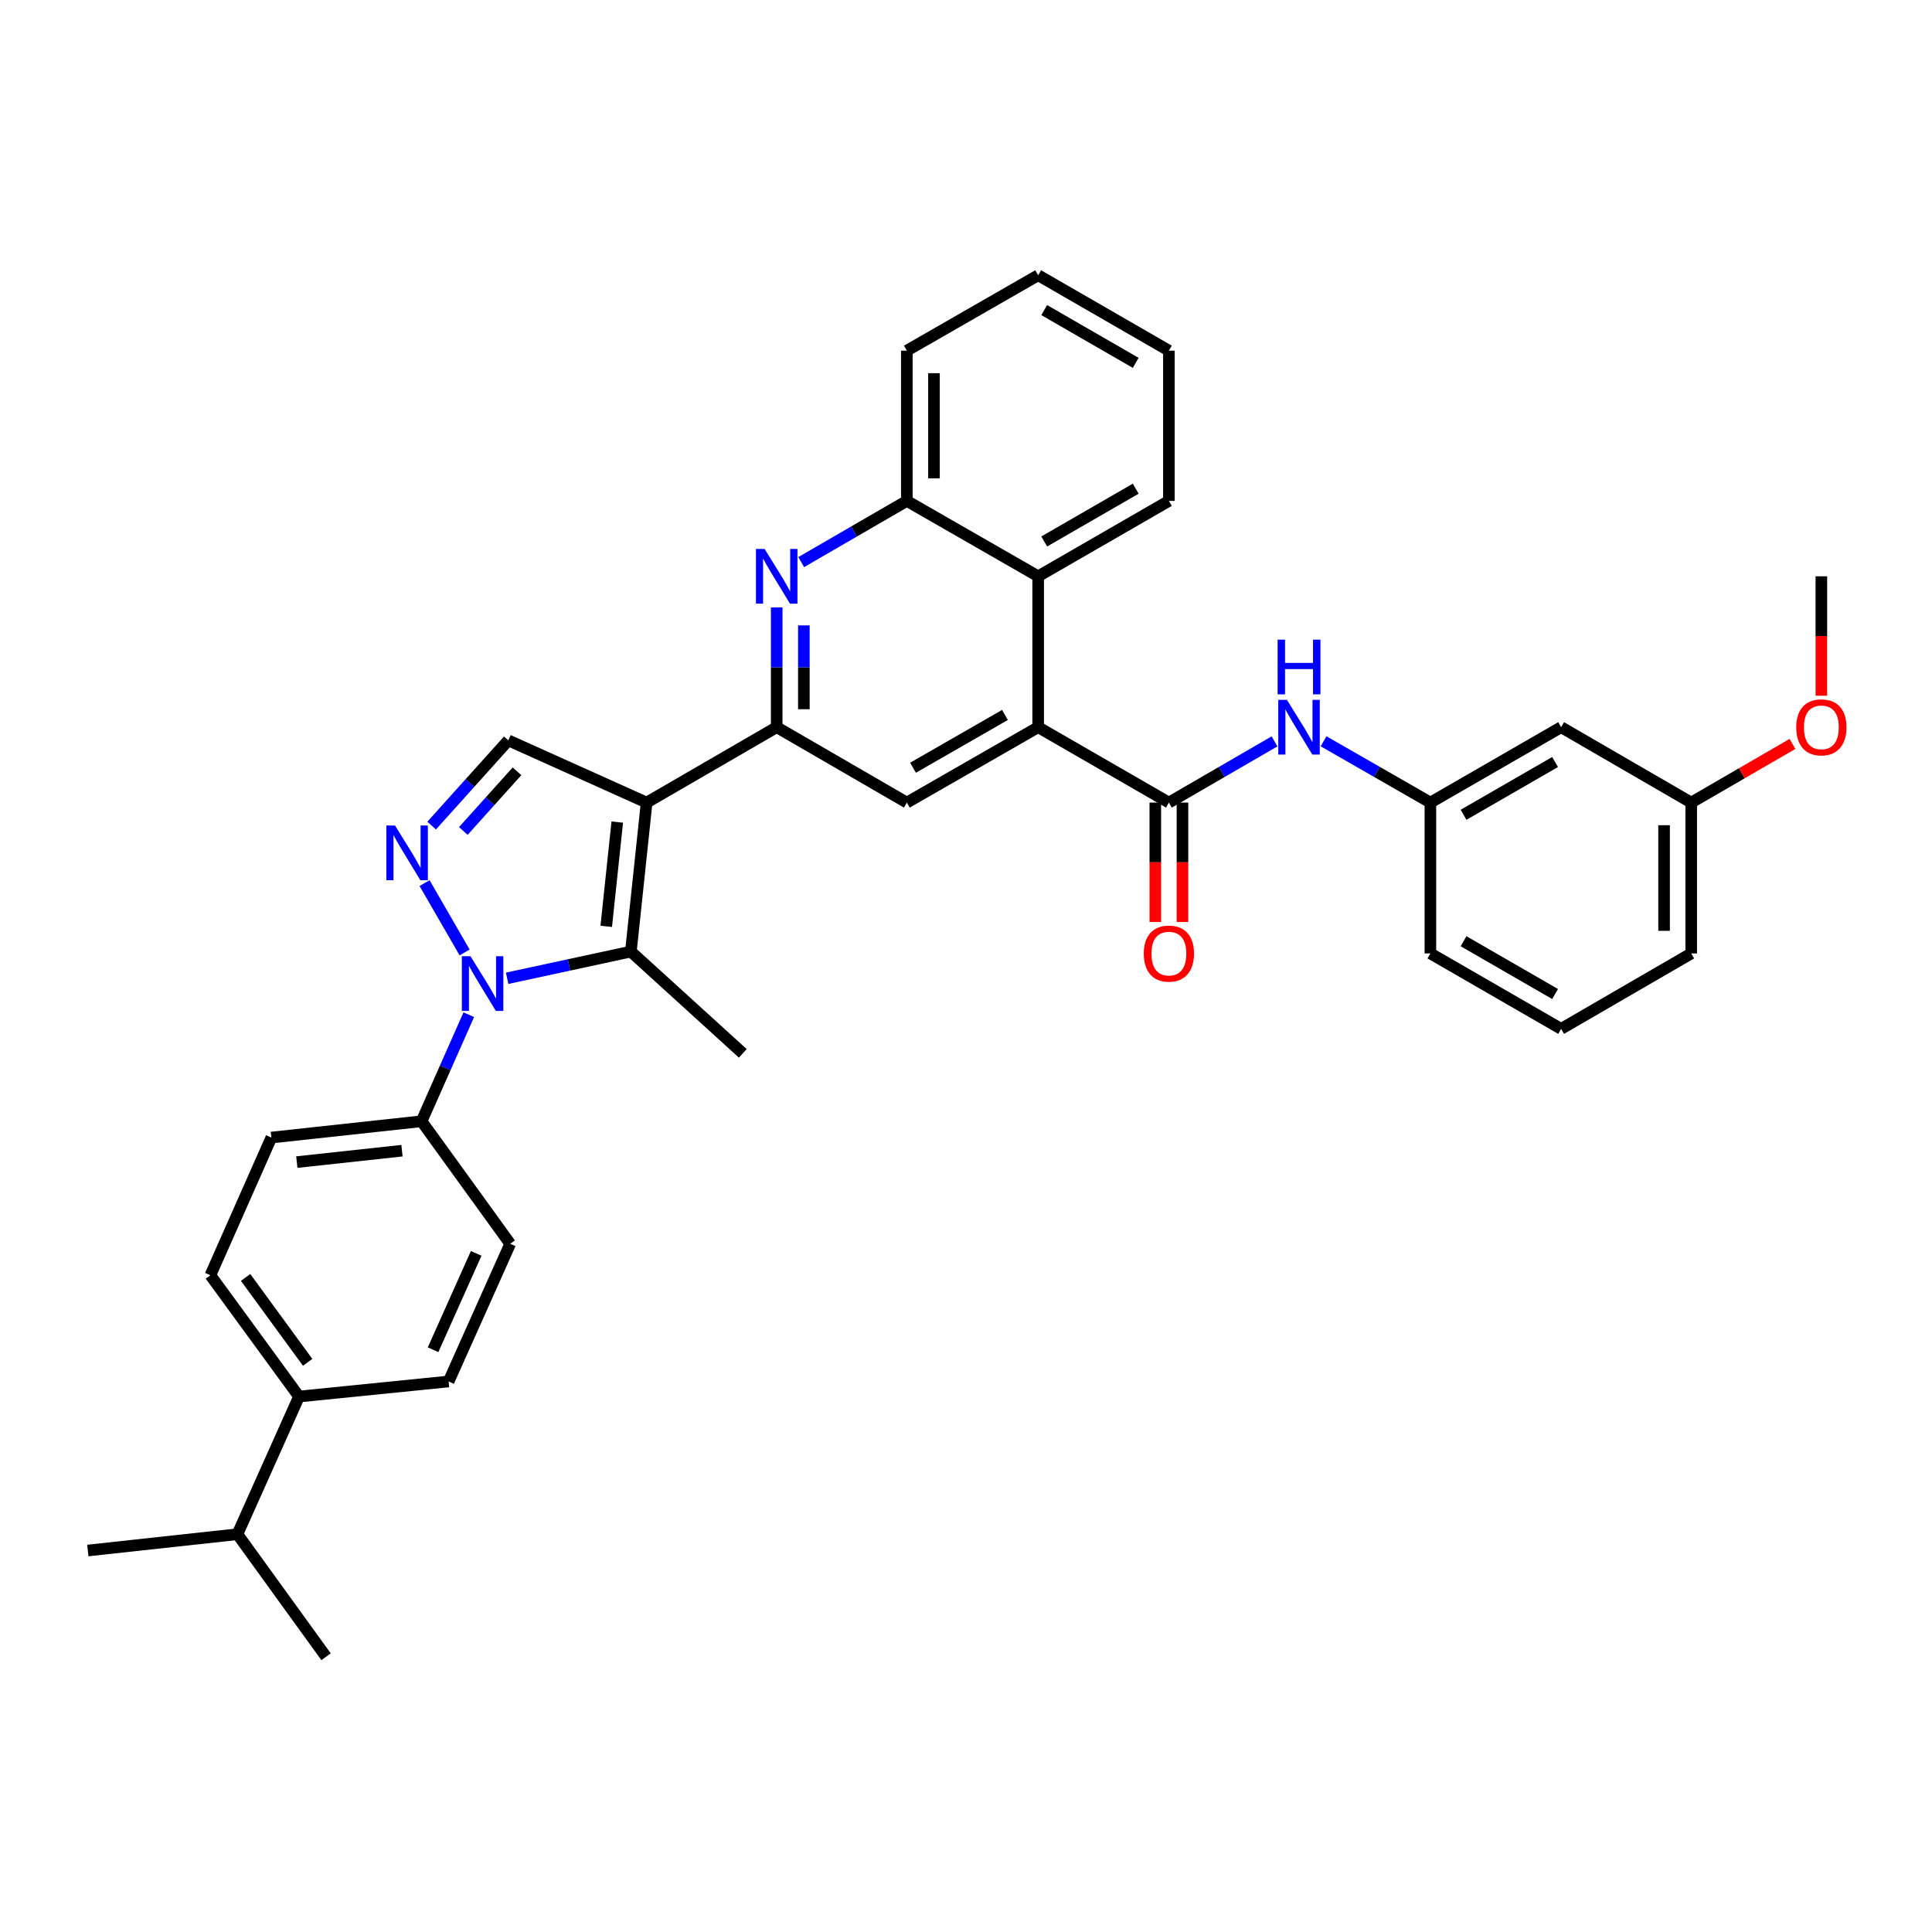 <?xml version='1.0' encoding='iso-8859-1'?>
<svg version='1.1' baseProfile='full'
              xmlns='http://www.w3.org/2000/svg'
                      xmlns:rdkit='http://www.rdkit.org/xml'
                      xmlns:xlink='http://www.w3.org/1999/xlink'
                  xml:space='preserve'
width='1000px' height='1000px' viewBox='0 0 1000 1000'>
<!-- END OF HEADER -->
<rect style='opacity:1.0;fill:#FFFFFF;stroke:none' width='1000' height='1000' x='0' y='0'> </rect>
<path class='bond-1' d='M 334.689,415.416 L 326.539,492.529' style='fill:none;fill-rule:evenodd;stroke:#000000;stroke-width:6px;stroke-linecap:butt;stroke-linejoin:miter;stroke-opacity:1' />
<path class='bond-1' d='M 319.492,425.506 L 313.787,479.485' style='fill:none;fill-rule:evenodd;stroke:#000000;stroke-width:6px;stroke-linecap:butt;stroke-linejoin:miter;stroke-opacity:1' />
<path class='bond-3' d='M 334.689,415.416 L 402.021,376.39' style='fill:none;fill-rule:evenodd;stroke:#000000;stroke-width:6px;stroke-linecap:butt;stroke-linejoin:miter;stroke-opacity:1' />
<path class='bond-7' d='M 334.689,415.416 L 263.102,383.213' style='fill:none;fill-rule:evenodd;stroke:#000000;stroke-width:6px;stroke-linecap:butt;stroke-linejoin:miter;stroke-opacity:1' />
<path class='bond-0' d='M 262.488,506.36 L 294.513,499.444' style='fill:none;fill-rule:evenodd;stroke:#0000FF;stroke-width:6px;stroke-linecap:butt;stroke-linejoin:miter;stroke-opacity:1' />
<path class='bond-0' d='M 294.513,499.444 L 326.539,492.529' style='fill:none;fill-rule:evenodd;stroke:#000000;stroke-width:6px;stroke-linecap:butt;stroke-linejoin:miter;stroke-opacity:1' />
<path class='bond-12' d='M 242.646,525.211 L 230.426,552.786' style='fill:none;fill-rule:evenodd;stroke:#0000FF;stroke-width:6px;stroke-linecap:butt;stroke-linejoin:miter;stroke-opacity:1' />
<path class='bond-12' d='M 230.426,552.786 L 218.207,580.361' style='fill:none;fill-rule:evenodd;stroke:#000000;stroke-width:6px;stroke-linecap:butt;stroke-linejoin:miter;stroke-opacity:1' />
<path class='bond-35' d='M 240.481,492.989 L 219.755,457.091' style='fill:none;fill-rule:evenodd;stroke:#0000FF;stroke-width:6px;stroke-linecap:butt;stroke-linejoin:miter;stroke-opacity:1' />
<path class='bond-21' d='M 326.539,492.529 L 384.472,545.216' style='fill:none;fill-rule:evenodd;stroke:#000000;stroke-width:6px;stroke-linecap:butt;stroke-linejoin:miter;stroke-opacity:1' />
<path class='bond-2' d='M 223.418,427.327 L 243.26,405.27' style='fill:none;fill-rule:evenodd;stroke:#0000FF;stroke-width:6px;stroke-linecap:butt;stroke-linejoin:miter;stroke-opacity:1' />
<path class='bond-2' d='M 243.26,405.27 L 263.102,383.213' style='fill:none;fill-rule:evenodd;stroke:#000000;stroke-width:6px;stroke-linecap:butt;stroke-linejoin:miter;stroke-opacity:1' />
<path class='bond-2' d='M 239.818,430.108 L 253.707,414.668' style='fill:none;fill-rule:evenodd;stroke:#0000FF;stroke-width:6px;stroke-linecap:butt;stroke-linejoin:miter;stroke-opacity:1' />
<path class='bond-2' d='M 253.707,414.668 L 267.597,399.228' style='fill:none;fill-rule:evenodd;stroke:#000000;stroke-width:6px;stroke-linecap:butt;stroke-linejoin:miter;stroke-opacity:1' />
<path class='bond-6' d='M 402.021,376.39 L 402.021,345.398' style='fill:none;fill-rule:evenodd;stroke:#000000;stroke-width:6px;stroke-linecap:butt;stroke-linejoin:miter;stroke-opacity:1' />
<path class='bond-6' d='M 402.021,345.398 L 402.021,314.406' style='fill:none;fill-rule:evenodd;stroke:#0000FF;stroke-width:6px;stroke-linecap:butt;stroke-linejoin:miter;stroke-opacity:1' />
<path class='bond-6' d='M 416.073,367.093 L 416.073,345.398' style='fill:none;fill-rule:evenodd;stroke:#000000;stroke-width:6px;stroke-linecap:butt;stroke-linejoin:miter;stroke-opacity:1' />
<path class='bond-6' d='M 416.073,345.398 L 416.073,323.703' style='fill:none;fill-rule:evenodd;stroke:#0000FF;stroke-width:6px;stroke-linecap:butt;stroke-linejoin:miter;stroke-opacity:1' />
<path class='bond-8' d='M 402.021,376.39 L 469.376,415.416' style='fill:none;fill-rule:evenodd;stroke:#000000;stroke-width:6px;stroke-linecap:butt;stroke-linejoin:miter;stroke-opacity:1' />
<path class='bond-4' d='M 537.356,376.39 L 469.376,415.416' style='fill:none;fill-rule:evenodd;stroke:#000000;stroke-width:6px;stroke-linecap:butt;stroke-linejoin:miter;stroke-opacity:1' />
<path class='bond-4' d='M 520.163,370.058 L 472.577,397.375' style='fill:none;fill-rule:evenodd;stroke:#000000;stroke-width:6px;stroke-linecap:butt;stroke-linejoin:miter;stroke-opacity:1' />
<path class='bond-5' d='M 537.356,376.39 L 605.016,415.416' style='fill:none;fill-rule:evenodd;stroke:#000000;stroke-width:6px;stroke-linecap:butt;stroke-linejoin:miter;stroke-opacity:1' />
<path class='bond-9' d='M 537.356,376.39 L 537.356,298.293' style='fill:none;fill-rule:evenodd;stroke:#000000;stroke-width:6px;stroke-linecap:butt;stroke-linejoin:miter;stroke-opacity:1' />
<path class='bond-11' d='M 605.016,415.416 L 632.35,399.578' style='fill:none;fill-rule:evenodd;stroke:#000000;stroke-width:6px;stroke-linecap:butt;stroke-linejoin:miter;stroke-opacity:1' />
<path class='bond-11' d='M 632.35,399.578 L 659.685,383.741' style='fill:none;fill-rule:evenodd;stroke:#0000FF;stroke-width:6px;stroke-linecap:butt;stroke-linejoin:miter;stroke-opacity:1' />
<path class='bond-13' d='M 597.99,415.416 L 597.99,446.32' style='fill:none;fill-rule:evenodd;stroke:#000000;stroke-width:6px;stroke-linecap:butt;stroke-linejoin:miter;stroke-opacity:1' />
<path class='bond-13' d='M 597.99,446.32 L 597.99,477.225' style='fill:none;fill-rule:evenodd;stroke:#FF0000;stroke-width:6px;stroke-linecap:butt;stroke-linejoin:miter;stroke-opacity:1' />
<path class='bond-13' d='M 612.042,415.416 L 612.042,446.32' style='fill:none;fill-rule:evenodd;stroke:#000000;stroke-width:6px;stroke-linecap:butt;stroke-linejoin:miter;stroke-opacity:1' />
<path class='bond-13' d='M 612.042,446.32 L 612.042,477.225' style='fill:none;fill-rule:evenodd;stroke:#FF0000;stroke-width:6px;stroke-linecap:butt;stroke-linejoin:miter;stroke-opacity:1' />
<path class='bond-10' d='M 414.707,290.943 L 442.042,275.105' style='fill:none;fill-rule:evenodd;stroke:#0000FF;stroke-width:6px;stroke-linecap:butt;stroke-linejoin:miter;stroke-opacity:1' />
<path class='bond-10' d='M 442.042,275.105 L 469.376,259.268' style='fill:none;fill-rule:evenodd;stroke:#000000;stroke-width:6px;stroke-linecap:butt;stroke-linejoin:miter;stroke-opacity:1' />
<path class='bond-25' d='M 537.356,298.293 L 605.016,259.268' style='fill:none;fill-rule:evenodd;stroke:#000000;stroke-width:6px;stroke-linecap:butt;stroke-linejoin:miter;stroke-opacity:1' />
<path class='bond-25' d='M 540.484,280.267 L 587.846,252.949' style='fill:none;fill-rule:evenodd;stroke:#000000;stroke-width:6px;stroke-linecap:butt;stroke-linejoin:miter;stroke-opacity:1' />
<path class='bond-36' d='M 537.356,298.293 L 469.376,259.268' style='fill:none;fill-rule:evenodd;stroke:#000000;stroke-width:6px;stroke-linecap:butt;stroke-linejoin:miter;stroke-opacity:1' />
<path class='bond-26' d='M 469.376,259.268 L 469.376,181.499' style='fill:none;fill-rule:evenodd;stroke:#000000;stroke-width:6px;stroke-linecap:butt;stroke-linejoin:miter;stroke-opacity:1' />
<path class='bond-26' d='M 483.428,247.603 L 483.428,193.164' style='fill:none;fill-rule:evenodd;stroke:#000000;stroke-width:6px;stroke-linecap:butt;stroke-linejoin:miter;stroke-opacity:1' />
<path class='bond-14' d='M 685.071,383.679 L 712.719,399.547' style='fill:none;fill-rule:evenodd;stroke:#0000FF;stroke-width:6px;stroke-linecap:butt;stroke-linejoin:miter;stroke-opacity:1' />
<path class='bond-14' d='M 712.719,399.547 L 740.367,415.416' style='fill:none;fill-rule:evenodd;stroke:#000000;stroke-width:6px;stroke-linecap:butt;stroke-linejoin:miter;stroke-opacity:1' />
<path class='bond-17' d='M 218.207,580.361 L 264.086,643.79' style='fill:none;fill-rule:evenodd;stroke:#000000;stroke-width:6px;stroke-linecap:butt;stroke-linejoin:miter;stroke-opacity:1' />
<path class='bond-18' d='M 218.207,580.361 L 140.453,588.8' style='fill:none;fill-rule:evenodd;stroke:#000000;stroke-width:6px;stroke-linecap:butt;stroke-linejoin:miter;stroke-opacity:1' />
<path class='bond-18' d='M 208.06,595.597 L 153.632,601.504' style='fill:none;fill-rule:evenodd;stroke:#000000;stroke-width:6px;stroke-linecap:butt;stroke-linejoin:miter;stroke-opacity:1' />
<path class='bond-16' d='M 740.367,415.416 L 808.042,376.39' style='fill:none;fill-rule:evenodd;stroke:#000000;stroke-width:6px;stroke-linecap:butt;stroke-linejoin:miter;stroke-opacity:1' />
<path class='bond-16' d='M 757.537,421.735 L 804.91,394.417' style='fill:none;fill-rule:evenodd;stroke:#000000;stroke-width:6px;stroke-linecap:butt;stroke-linejoin:miter;stroke-opacity:1' />
<path class='bond-28' d='M 740.367,415.416 L 740.367,493.497' style='fill:none;fill-rule:evenodd;stroke:#000000;stroke-width:6px;stroke-linecap:butt;stroke-linejoin:miter;stroke-opacity:1' />
<path class='bond-15' d='M 154.77,722.847 L 108.899,660.066' style='fill:none;fill-rule:evenodd;stroke:#000000;stroke-width:6px;stroke-linecap:butt;stroke-linejoin:miter;stroke-opacity:1' />
<path class='bond-15' d='M 159.236,705.14 L 127.125,661.194' style='fill:none;fill-rule:evenodd;stroke:#000000;stroke-width:6px;stroke-linecap:butt;stroke-linejoin:miter;stroke-opacity:1' />
<path class='bond-23' d='M 154.77,722.847 L 122.888,794.106' style='fill:none;fill-rule:evenodd;stroke:#000000;stroke-width:6px;stroke-linecap:butt;stroke-linejoin:miter;stroke-opacity:1' />
<path class='bond-38' d='M 154.77,722.847 L 232.204,715.048' style='fill:none;fill-rule:evenodd;stroke:#000000;stroke-width:6px;stroke-linecap:butt;stroke-linejoin:miter;stroke-opacity:1' />
<path class='bond-22' d='M 808.042,376.39 L 875.374,415.416' style='fill:none;fill-rule:evenodd;stroke:#000000;stroke-width:6px;stroke-linecap:butt;stroke-linejoin:miter;stroke-opacity:1' />
<path class='bond-20' d='M 264.086,643.79 L 232.204,715.048' style='fill:none;fill-rule:evenodd;stroke:#000000;stroke-width:6px;stroke-linecap:butt;stroke-linejoin:miter;stroke-opacity:1' />
<path class='bond-20' d='M 246.477,648.74 L 224.16,698.621' style='fill:none;fill-rule:evenodd;stroke:#000000;stroke-width:6px;stroke-linecap:butt;stroke-linejoin:miter;stroke-opacity:1' />
<path class='bond-19' d='M 140.453,588.8 L 108.899,660.066' style='fill:none;fill-rule:evenodd;stroke:#000000;stroke-width:6px;stroke-linecap:butt;stroke-linejoin:miter;stroke-opacity:1' />
<path class='bond-24' d='M 875.374,415.416 L 901.579,400.233' style='fill:none;fill-rule:evenodd;stroke:#000000;stroke-width:6px;stroke-linecap:butt;stroke-linejoin:miter;stroke-opacity:1' />
<path class='bond-24' d='M 901.579,400.233 L 927.783,385.05' style='fill:none;fill-rule:evenodd;stroke:#FF0000;stroke-width:6px;stroke-linecap:butt;stroke-linejoin:miter;stroke-opacity:1' />
<path class='bond-39' d='M 875.374,415.416 L 875.374,493.497' style='fill:none;fill-rule:evenodd;stroke:#000000;stroke-width:6px;stroke-linecap:butt;stroke-linejoin:miter;stroke-opacity:1' />
<path class='bond-39' d='M 861.322,427.128 L 861.322,481.785' style='fill:none;fill-rule:evenodd;stroke:#000000;stroke-width:6px;stroke-linecap:butt;stroke-linejoin:miter;stroke-opacity:1' />
<path class='bond-30' d='M 122.888,794.106 L 45.455,802.545' style='fill:none;fill-rule:evenodd;stroke:#000000;stroke-width:6px;stroke-linecap:butt;stroke-linejoin:miter;stroke-opacity:1' />
<path class='bond-31' d='M 122.888,794.106 L 168.775,857.534' style='fill:none;fill-rule:evenodd;stroke:#000000;stroke-width:6px;stroke-linecap:butt;stroke-linejoin:miter;stroke-opacity:1' />
<path class='bond-32' d='M 942.729,360.118 L 942.729,329.206' style='fill:none;fill-rule:evenodd;stroke:#FF0000;stroke-width:6px;stroke-linecap:butt;stroke-linejoin:miter;stroke-opacity:1' />
<path class='bond-32' d='M 942.729,329.206 L 942.729,298.293' style='fill:none;fill-rule:evenodd;stroke:#000000;stroke-width:6px;stroke-linecap:butt;stroke-linejoin:miter;stroke-opacity:1' />
<path class='bond-33' d='M 605.016,259.268 L 605.016,181.499' style='fill:none;fill-rule:evenodd;stroke:#000000;stroke-width:6px;stroke-linecap:butt;stroke-linejoin:miter;stroke-opacity:1' />
<path class='bond-34' d='M 469.376,181.499 L 537.356,142.466' style='fill:none;fill-rule:evenodd;stroke:#000000;stroke-width:6px;stroke-linecap:butt;stroke-linejoin:miter;stroke-opacity:1' />
<path class='bond-27' d='M 808.042,532.538 L 740.367,493.497' style='fill:none;fill-rule:evenodd;stroke:#000000;stroke-width:6px;stroke-linecap:butt;stroke-linejoin:miter;stroke-opacity:1' />
<path class='bond-27' d='M 804.912,514.51 L 757.54,487.181' style='fill:none;fill-rule:evenodd;stroke:#000000;stroke-width:6px;stroke-linecap:butt;stroke-linejoin:miter;stroke-opacity:1' />
<path class='bond-29' d='M 808.042,532.538 L 875.374,493.497' style='fill:none;fill-rule:evenodd;stroke:#000000;stroke-width:6px;stroke-linecap:butt;stroke-linejoin:miter;stroke-opacity:1' />
<path class='bond-37' d='M 605.016,181.499 L 537.356,142.466' style='fill:none;fill-rule:evenodd;stroke:#000000;stroke-width:6px;stroke-linecap:butt;stroke-linejoin:miter;stroke-opacity:1' />
<path class='bond-37' d='M 587.845,187.815 L 540.483,160.492' style='fill:none;fill-rule:evenodd;stroke:#000000;stroke-width:6px;stroke-linecap:butt;stroke-linejoin:miter;stroke-opacity:1' />
<path  class='atom-1' d='M 243.524 494.942
L 252.804 509.942
Q 253.724 511.422, 255.204 514.102
Q 256.684 516.782, 256.764 516.942
L 256.764 494.942
L 260.524 494.942
L 260.524 523.262
L 256.644 523.262
L 246.684 506.862
Q 245.524 504.942, 244.284 502.742
Q 243.084 500.542, 242.724 499.862
L 242.724 523.262
L 239.044 523.262
L 239.044 494.942
L 243.524 494.942
' fill='#0000FF'/>
<path  class='atom-3' d='M 204.46 427.283
L 213.74 442.283
Q 214.66 443.763, 216.14 446.443
Q 217.62 449.123, 217.7 449.283
L 217.7 427.283
L 221.46 427.283
L 221.46 455.603
L 217.58 455.603
L 207.62 439.203
Q 206.46 437.283, 205.22 435.083
Q 204.02 432.883, 203.66 432.203
L 203.66 455.603
L 199.98 455.603
L 199.98 427.283
L 204.46 427.283
' fill='#0000FF'/>
<path  class='atom-7' d='M 395.761 284.133
L 405.041 299.133
Q 405.961 300.613, 407.441 303.293
Q 408.921 305.973, 409.001 306.133
L 409.001 284.133
L 412.761 284.133
L 412.761 312.453
L 408.881 312.453
L 398.921 296.053
Q 397.761 294.133, 396.521 291.933
Q 395.321 289.733, 394.961 289.053
L 394.961 312.453
L 391.281 312.453
L 391.281 284.133
L 395.761 284.133
' fill='#0000FF'/>
<path  class='atom-12' d='M 666.111 362.23
L 675.391 377.23
Q 676.311 378.71, 677.791 381.39
Q 679.271 384.07, 679.351 384.23
L 679.351 362.23
L 683.111 362.23
L 683.111 390.55
L 679.231 390.55
L 669.271 374.15
Q 668.111 372.23, 666.871 370.03
Q 665.671 367.83, 665.311 367.15
L 665.311 390.55
L 661.631 390.55
L 661.631 362.23
L 666.111 362.23
' fill='#0000FF'/>
<path  class='atom-12' d='M 661.291 331.078
L 665.131 331.078
L 665.131 343.118
L 679.611 343.118
L 679.611 331.078
L 683.451 331.078
L 683.451 359.398
L 679.611 359.398
L 679.611 346.318
L 665.131 346.318
L 665.131 359.398
L 661.291 359.398
L 661.291 331.078
' fill='#0000FF'/>
<path  class='atom-14' d='M 592.016 493.577
Q 592.016 486.777, 595.376 482.977
Q 598.736 479.177, 605.016 479.177
Q 611.296 479.177, 614.656 482.977
Q 618.016 486.777, 618.016 493.577
Q 618.016 500.457, 614.616 504.377
Q 611.216 508.257, 605.016 508.257
Q 598.776 508.257, 595.376 504.377
Q 592.016 500.497, 592.016 493.577
M 605.016 505.057
Q 609.336 505.057, 611.656 502.177
Q 614.016 499.257, 614.016 493.577
Q 614.016 488.017, 611.656 485.217
Q 609.336 482.377, 605.016 482.377
Q 600.696 482.377, 598.336 485.177
Q 596.016 487.977, 596.016 493.577
Q 596.016 499.297, 598.336 502.177
Q 600.696 505.057, 605.016 505.057
' fill='#FF0000'/>
<path  class='atom-25' d='M 929.729 376.47
Q 929.729 369.67, 933.089 365.87
Q 936.449 362.07, 942.729 362.07
Q 949.009 362.07, 952.369 365.87
Q 955.729 369.67, 955.729 376.47
Q 955.729 383.35, 952.329 387.27
Q 948.929 391.15, 942.729 391.15
Q 936.489 391.15, 933.089 387.27
Q 929.729 383.39, 929.729 376.47
M 942.729 387.95
Q 947.049 387.95, 949.369 385.07
Q 951.729 382.15, 951.729 376.47
Q 951.729 370.91, 949.369 368.11
Q 947.049 365.27, 942.729 365.27
Q 938.409 365.27, 936.049 368.07
Q 933.729 370.87, 933.729 376.47
Q 933.729 382.19, 936.049 385.07
Q 938.409 387.95, 942.729 387.95
' fill='#FF0000'/>
</svg>
